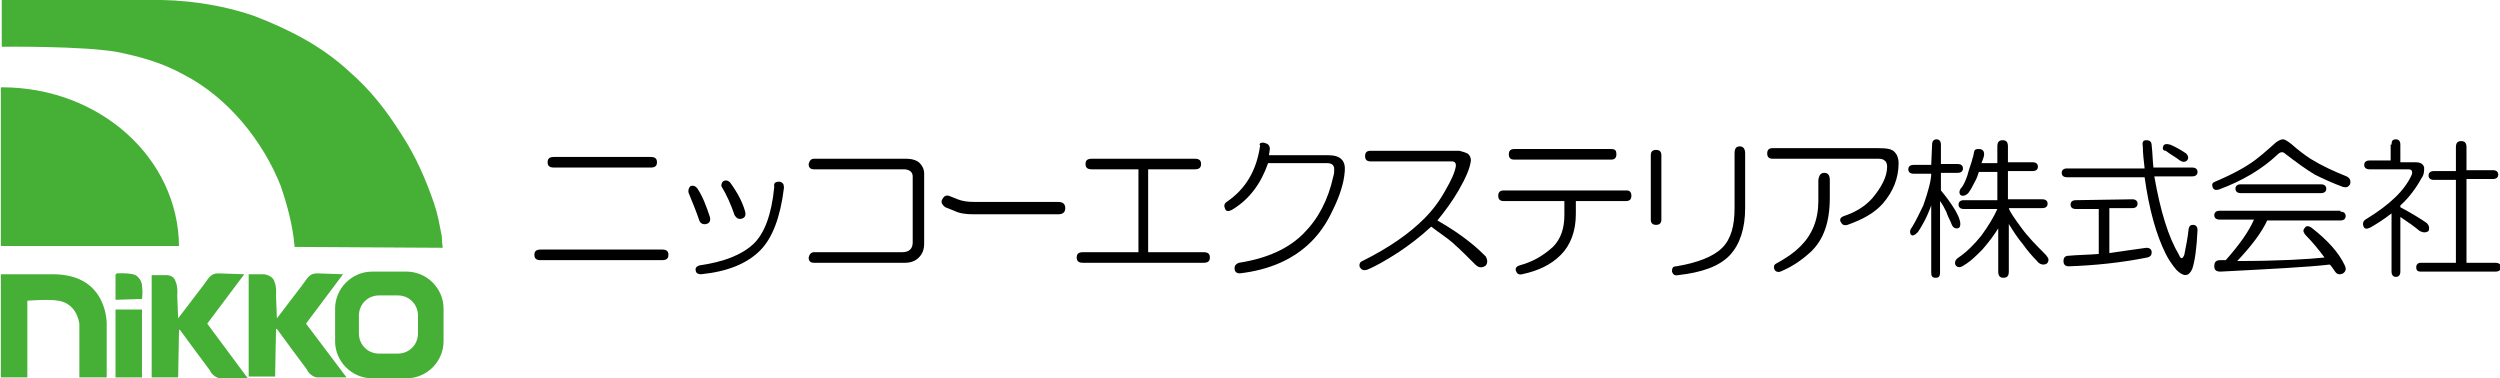 <?xml version="1.0" encoding="utf-8"?>
<!-- Generator: Adobe Illustrator 25.4.1, SVG Export Plug-In . SVG Version: 6.00 Build 0)  -->
<svg version="1.1" id="レイヤー_1" xmlns="http://www.w3.org/2000/svg" xmlns:xlink="http://www.w3.org/1999/xlink" x="0px"
	 y="0px" viewBox="0 0 283.5 42.9" style="enable-background:new 0 0 283.5 42.9;" xml:space="preserve">
<style type="text/css">
	.st0{fill:#45B035;}
</style>
<g>
	<path class="st0" d="M16.7,0c4.1-0.1,8.3,0.5,12.1,1.8c3.9,1.5,7.7,3.4,10.9,6.4c2.3,2,4.1,4.3,5.8,7c1.7,2.6,2.8,5.2,3.7,7.8
		c0.5,1.5,0.6,2.3,0.9,3.8c0,0.4,0.1,1.3,0.1,1.3l-16.8-0.1v-0.1c-0.2-2.3-0.8-4.6-1.6-6.9c-2-5-5.9-9.9-10.9-12.5
		c-2.5-1.4-5.1-2.1-7.6-2.6C9.4,5.2,0.5,5.3,0.2,5.3V0H16.7z"/>
	<path class="st0" d="M16.1,33.9c0,0-2.8,0-2.9,0v-2.9c2.3-0.1,2.4,0.4,2.4,0.4C16.4,32.1,16.1,33.9,16.1,33.9"/>
	<path class="st0" d="M19.9,31.9L19.9,31.9c0.3,0.6,0.2,1.6,0.2,1.6l0.1,2.6l2.9-3.8c0.7-1,0.9-1.3,1.7-1.3l2.9,0.1l-4.2,5.6
		l4.6,6.2l-3.1,0c-0.4,0-1-0.4-1.2-0.9c-1.2-1.6-2.3-3.1-3.4-4.6h-0.1l-0.1,5.4h-3V31.2h1.8C19.8,31.3,19.9,31.9,19.9,31.9"/>
	<path class="st0" d="M31.1,31.9L31.1,31.9c0.3,0.6,0.2,1.6,0.2,1.6l0.1,2.6l2.9-3.8c0.7-1,0.9-1.3,1.7-1.3l2.9,0.1l-4.2,5.6
		l4.6,6.1L36,42.8c-0.4,0-1-0.4-1.2-0.9c-1.2-1.6-2.3-3.1-3.4-4.6h-0.1l-0.1,5.4h-3V31.1h1.8C31,31.3,31.1,31.9,31.1,31.9"/>
	<path class="st0" d="M12.1,36.8v6H9v-6.1c-0.2-1.3-1-2.4-2.4-2.6c-1-0.2-3.5,0-3.5,0v8.7h-3V31.1h5.9
		C12.3,31.1,12.1,36.8,12.1,36.8"/>
	<polygon class="st0" points="18.6,31.1 18.6,31.1 18.6,31.1 	"/>
	<path class="st0" d="M20.3,27.9c-0.1-10-9-18-20.1-18H0.1v18H20.3z"/>
	<path class="st0" d="M16.1,33.9v-1.4c0-0.8-0.6-1.4-1.4-1.4h-1.6v2.9L16.1,33.9L16.1,33.9z"/>
	<rect x="13.1" y="35.1" class="st0" width="3" height="7.7"/>
	<path class="st0" d="M46.1,30.8h-3.9c-2.3,0-4.2,1.9-4.2,4.2v3.7c0,2.3,1.9,4.2,4.2,4.2h3.9c2.3,0,4.2-1.9,4.2-4.2V35
		C50.3,32.7,48.4,30.8,46.1,30.8 M47.4,37.8c0,1.3-1,2.3-2.3,2.3h-2.1c-1.3,0-2.3-1-2.3-2.3v-2c0-1.3,1-2.3,2.3-2.3h2.1
		c1.3,0,2.3,1,2.3,2.3V37.8z"/>
	<path d="M75.1,28.3c0.5,0,0.7,0.2,0.7,0.6c0,0.4-0.2,0.6-0.7,0.6H61.3c-0.5,0-0.7-0.2-0.7-0.6c0-0.4,0.2-0.6,0.7-0.6H75.1z
		 M73.8,17.8c0.5,0,0.7,0.2,0.7,0.6c0,0.4-0.2,0.6-0.7,0.6h-11c-0.5,0-0.7-0.2-0.7-0.6c0-0.4,0.2-0.6,0.7-0.6H73.8z"/>
	<path d="M78.3,21.1c0.3-0.1,0.6,0,0.8,0.3c0.6,0.9,1,2,1.4,3.2c0.1,0.4,0,0.7-0.4,0.8c-0.4,0.1-0.7-0.1-0.8-0.4
		c-0.3-0.9-0.7-1.9-1.2-3.1C78,21.6,78.1,21.3,78.3,21.1 M88.4,20.6c0.4,0.1,0.5,0.3,0.5,0.7c-0.4,3.3-1.3,5.7-2.7,7.1
		c-1.5,1.5-3.7,2.4-6.7,2.7c-0.4,0-0.6-0.2-0.6-0.4c-0.1-0.3,0.1-0.5,0.4-0.6c2.8-0.4,4.8-1.2,6.1-2.4s2.1-3.4,2.4-6.5
		C87.7,20.7,88,20.6,88.4,20.6 M82.1,20.5c0.3-0.1,0.5,0,0.7,0.2c0.8,1.1,1.4,2.2,1.7,3.3c0.1,0.4,0,0.7-0.4,0.8
		c-0.4,0.1-0.6-0.1-0.8-0.4c-0.4-1.2-0.9-2.3-1.5-3.3C81.8,20.8,81.9,20.6,82.1,20.5"/>
	<path d="M102.7,18c0.8,0,1.3,0.2,1.6,0.5c0.3,0.3,0.5,0.7,0.5,1.2v7.9c0,0.7-0.2,1.2-0.6,1.6c-0.4,0.4-0.9,0.6-1.6,0.6H92.3
		c-0.4,0-0.6-0.2-0.6-0.6c0.1-0.4,0.3-0.6,0.6-0.6h10c0.8,0,1.2-0.4,1.2-1.1v-7.5c0-0.5-0.4-0.8-1-0.8H92.3c-0.4,0-0.6-0.2-0.6-0.6
		c0.1-0.4,0.3-0.6,0.6-0.6H102.7z"/>
	<path d="M120,22.9c0.5,0,0.8,0.2,0.8,0.7s-0.3,0.7-0.8,0.7h-9.6c-0.9,0-1.6-0.1-2.2-0.4l-1-0.4c-0.3-0.2-0.5-0.5-0.4-0.8
		c0.2-0.4,0.4-0.6,0.8-0.5l1,0.4c0.5,0.2,1.1,0.3,1.9,0.3L120,22.9L120,22.9z"/>
	<path d="M135.5,18c0.5,0,0.7,0.2,0.7,0.6c0,0.4-0.2,0.6-0.7,0.6h-5.3v9.4h6.3c0.5,0,0.7,0.2,0.7,0.6s-0.2,0.6-0.7,0.6h-13.7
		c-0.5,0-0.7-0.2-0.7-0.6s0.2-0.6,0.7-0.6h6.3v-9.4h-5.3c-0.5,0-0.7-0.2-0.7-0.6c0-0.4,0.2-0.6,0.7-0.6H135.5z"/>
	<path d="M143.4,16.2c0.4,0.1,0.6,0.3,0.6,0.7l-0.1,0.7h6.7c1.4,0,2,0.6,1.9,1.8c-0.1,1.4-0.6,2.9-1.4,4.5c-0.7,1.5-1.5,2.6-2.4,3.5
		c-2,2-4.7,3.2-8.1,3.6c-0.4,0-0.6-0.2-0.6-0.6c0-0.3,0.2-0.5,0.5-0.6c3.2-0.5,5.6-1.6,7.3-3.3c1.7-1.7,2.8-3.8,3.4-6.5
		c0.1-0.3,0.1-0.6,0.1-0.8c0-0.5-0.3-0.7-0.8-0.7h-6.7c-0.8,2.3-2.1,4.1-4.1,5.3c-0.4,0.2-0.7,0.2-0.8-0.2c-0.1-0.2-0.1-0.5,0.2-0.7
		c2.2-1.5,3.4-3.6,3.8-6.4C142.7,16.3,143,16.1,143.4,16.2"/>
	<path d="M166.4,17.4c0.3,0.2,0.4,0.5,0.4,0.8c-0.1,0.9-0.6,2-1.4,3.4c-0.7,1.2-1.5,2.3-2.4,3.4c1.4,0.8,2.6,1.6,3.6,2.4
		c0.9,0.7,1.5,1.3,1.9,1.7c0.2,0.4,0.2,0.7,0,1c-0.4,0.3-0.8,0.3-1.2-0.1c-0.9-0.9-1.7-1.7-2.6-2.5c-0.7-0.6-1.5-1.1-2.4-1.8
		c-1.3,1.2-2.5,2.1-3.7,2.9c-1.4,0.9-2.6,1.6-3.6,2c-0.4,0.1-0.6,0-0.8-0.3c-0.1-0.3,0-0.6,0.3-0.7c3-1.5,5.3-3.1,7-4.8
		c1-1,1.8-2.1,2.4-3.2c0.7-1.2,1.1-2.1,1.2-2.8c0-0.3-0.1-0.5-0.5-0.5h-9.2c-0.4,0-0.6-0.2-0.6-0.6s0.2-0.6,0.6-0.6h10.1
		C165.9,17.2,166.2,17.3,166.4,17.4"/>
	<path d="M185,22.2c0,0.4-0.2,0.6-0.6,0.6h-5.7v1.5c0,1.9-0.6,3.5-1.7,4.6c-1.1,1.1-2.5,1.8-4.4,2.2c-0.4,0.1-0.6-0.1-0.7-0.4
		c-0.1-0.3,0.1-0.5,0.4-0.6c1.5-0.4,2.7-1.1,3.8-2.1c0.9-0.9,1.3-2.1,1.3-3.6v-1.6h-6.9c-0.4,0-0.6-0.2-0.6-0.6
		c0-0.4,0.2-0.6,0.6-0.6h14C184.8,21.6,185,21.8,185,22.2 M183.3,17.5c0,0.4-0.2,0.6-0.6,0.6h-11c-0.4,0-0.6-0.2-0.6-0.6
		s0.2-0.6,0.6-0.6h11C183.2,16.9,183.3,17.1,183.3,17.5"/>
	<path d="M187.8,17c0.4,0,0.6,0.2,0.6,0.6v7.3c0,0.4-0.2,0.6-0.6,0.6s-0.6-0.2-0.6-0.6v-7.3C187.2,17.2,187.4,17,187.8,17
		 M197.3,16.6c0.4,0,0.6,0.3,0.6,0.8v6.2c0,2.3-0.6,4.1-1.7,5.3c-1.2,1.3-3.2,2-5.9,2.3c-0.4,0.1-0.6-0.1-0.7-0.4
		c0-0.4,0.1-0.6,0.5-0.6c2.4-0.4,4.2-1.1,5.2-2.1c1-1,1.4-2.5,1.4-4.5v-6.2C196.7,16.8,196.9,16.6,197.3,16.6"/>
	<path d="M214.9,17.3c0.2,0.2,0.4,0.6,0.4,1.2c0,1.7-0.6,3.2-1.8,4.6c-1,1.1-2.3,1.8-4,2.4c-0.4,0.1-0.6,0-0.8-0.4
		c-0.1-0.3,0.1-0.5,0.4-0.6c1.2-0.4,2.3-1,3.2-2c1.1-1.3,1.7-2.5,1.7-3.6c0-0.3-0.1-0.6-0.3-0.7c-0.2-0.2-0.5-0.2-0.9-0.2h-11.8
		c-0.4,0-0.6-0.2-0.6-0.6c0-0.4,0.2-0.6,0.6-0.6h12C214,16.8,214.6,16.9,214.9,17.3 M206.9,19.6c0.4,0,0.6,0.3,0.6,0.8v2
		c0,2.8-0.7,4.8-2.2,6.2c-1.1,1-2.2,1.7-3.4,2.2c-0.3,0.1-0.6,0-0.7-0.3c-0.1-0.3,0-0.5,0.2-0.6c1.1-0.6,2-1.2,2.8-2
		c1.3-1.3,2-3,2-5.1v-2.4C206.3,19.8,206.5,19.6,206.9,19.6"/>
	<path d="M219.1,16.4c0-0.4,0.2-0.6,0.5-0.6s0.5,0.2,0.5,0.6v2.2h1.9c0.4,0,0.6,0.2,0.6,0.5s-0.2,0.5-0.6,0.5h-1.9v2
		c0.6,0.7,1.1,1.4,1.6,2.2c0.4,0.7,0.6,1.2,0.6,1.6c0,0.3-0.1,0.5-0.4,0.5s-0.5-0.2-0.6-0.5c-0.1-0.3-0.4-0.8-0.6-1.4
		c-0.2-0.4-0.4-0.8-0.7-1.2v8.1c0,0.4-0.1,0.6-0.5,0.6s-0.5-0.2-0.5-0.6v-7.6c-0.3,0.8-0.6,1.5-0.9,2c-0.2,0.4-0.4,0.7-0.6,1
		c-0.2,0.2-0.4,0.4-0.6,0.4c-0.2,0-0.3-0.2-0.3-0.4c0-0.2,0.1-0.4,0.2-0.5c0.5-0.8,0.9-1.7,1.3-2.5c0.6-1.7,0.9-2.9,0.9-3.6h-2
		c-0.4,0-0.6-0.2-0.6-0.5c0-0.3,0.2-0.5,0.6-0.5h2L219.1,16.4L219.1,16.4z M226.5,16.6c0-0.5,0.2-0.7,0.6-0.7c0.4,0,0.6,0.2,0.6,0.7
		v1.8h2.8c0.4,0,0.6,0.2,0.6,0.5c0,0.3-0.2,0.5-0.6,0.5h-2.8v3.2h3.9c0.4,0,0.6,0.2,0.6,0.5c0,0.3-0.2,0.5-0.6,0.5h-3.8
		c0.1,0.4,0.6,1.1,1.4,2.2c0.8,1.1,1.7,2,2.7,3c0.2,0.2,0.4,0.5,0.4,0.6c0,0.4-0.2,0.6-0.6,0.6c-0.2,0-0.5-0.1-0.7-0.4
		c-0.6-0.6-1.1-1.2-1.6-1.9c-0.6-0.7-1.1-1.5-1.6-2.3v5.4c0,0.5-0.2,0.7-0.6,0.7c-0.4,0-0.6-0.2-0.6-0.7v-4.9
		c-0.5,0.8-1.1,1.6-1.8,2.4c-0.7,0.7-1.2,1.2-1.8,1.6c-0.3,0.2-0.6,0.4-0.8,0.4c-0.3,0-0.5-0.2-0.5-0.5c0-0.2,0.1-0.4,0.4-0.6
		c0.9-0.6,1.8-1.5,2.6-2.5c0.8-1.1,1.4-2.1,1.8-3h-3.8c-0.4,0-0.6-0.2-0.6-0.5s0.2-0.5,0.6-0.5h3.8v-3.2h-2.1
		c-0.1,0.3-0.2,0.7-0.5,1.2c-0.2,0.4-0.4,0.8-0.7,1.2c-0.2,0.2-0.4,0.3-0.6,0.3c-0.3,0-0.4-0.2-0.4-0.4c0-0.2,0.1-0.4,0.3-0.6
		c0.2-0.3,0.4-0.7,0.6-1.3c0.2-0.8,0.5-1.5,0.6-2c0.1-0.2,0.1-0.5,0.2-0.8c0.1-0.2,0.3-0.2,0.5-0.2c0.4,0,0.6,0.2,0.6,0.6
		c0,0.2-0.1,0.5-0.3,1h1.8v-1.8H226.5z"/>
	<path d="M243.4,15.9c0.4,0,0.6,0.2,0.6,0.6c0.1,0.8,0.1,1.6,0.2,2.5h4.4c0.4,0,0.6,0.2,0.6,0.5c0,0.3-0.2,0.5-0.6,0.5h-4.3
		c0.7,4,1.6,6.9,2.8,8.9c0.2,0.5,0.4,0.5,0.6,0c0.2-1,0.4-2,0.5-3c0.1-0.3,0.2-0.4,0.5-0.4c0.3,0,0.5,0.2,0.5,0.6
		c-0.1,2.1-0.3,3.5-0.6,4.4c-0.4,0.9-1,0.9-1.8,0.1c-0.5-0.6-0.9-1.2-1.2-1.8c-1.1-2.2-1.9-5.1-2.4-8.7h-8.8c-0.4,0-0.6-0.2-0.6-0.5
		s0.2-0.5,0.6-0.5h8.8c-0.1-0.9-0.2-1.7-0.2-2.4C242.9,16.1,243,15.9,243.4,15.9 M241.8,22.6c0.4,0,0.6,0.2,0.6,0.5
		s-0.2,0.5-0.6,0.5h-2.6v5.1c1.4-0.2,2.7-0.4,4.2-0.6c0.4,0,0.6,0.2,0.6,0.5c0,0.3-0.1,0.5-0.5,0.6c-3,0.6-6,0.9-8.9,1
		c-0.4,0-0.6-0.2-0.6-0.6c0-0.4,0.2-0.6,0.6-0.6c1.1-0.1,2.2-0.1,3.4-0.2v-5.1h-2.6c-0.4,0-0.6-0.2-0.6-0.5s0.2-0.5,0.6-0.5
		L241.8,22.6L241.8,22.6z M245.3,16.6c0.1-0.3,0.4-0.3,0.8-0.2c0.7,0.3,1.2,0.6,1.8,1c0.3,0.3,0.3,0.6,0.1,0.8
		c-0.2,0.2-0.5,0.2-0.8,0c-0.5-0.4-1.1-0.7-1.6-1.1C245.3,17.1,245.2,16.9,245.3,16.6"/>
	<path d="M259.8,16.3c0.9,0.8,1.6,1.3,2.2,1.7c1.3,0.8,2.6,1.4,4.1,2c0.4,0.2,0.5,0.5,0.4,0.9c-0.2,0.3-0.4,0.4-0.8,0.3
		c-1.1-0.4-2.2-0.9-3.2-1.4c-1-0.6-2.1-1.4-3.4-2.4c-0.2-0.2-0.5-0.2-0.8,0.1c-1.8,1.7-4,3-6.7,4c-0.4,0.1-0.6,0-0.7-0.3
		c-0.1-0.3,0-0.5,0.3-0.6c2.1-0.9,3.8-1.8,5.1-2.9c0.4-0.3,0.8-0.7,1.4-1.2c0.5-0.5,0.9-0.7,1.2-0.7C259.1,15.8,259.4,16,259.8,16.3
		 M265.4,24c0.4,0,0.6,0.2,0.6,0.5c0,0.3-0.2,0.5-0.6,0.5h-8.3c-0.6,1.3-1.7,2.8-3.4,4.6c4.7,0,8-0.2,9.9-0.4
		c-0.6-0.8-1.3-1.7-2.2-2.6c-0.2-0.3-0.3-0.5,0-0.8c0.1-0.2,0.4-0.2,0.7,0c1.8,1.4,3.1,2.8,3.8,4.3c0.2,0.4,0.1,0.7-0.2,0.9
		c-0.4,0.2-0.7,0.1-0.9-0.2c-0.2-0.3-0.4-0.6-0.6-0.8c-2.6,0.3-6.7,0.5-12.4,0.8c-0.5,0-0.7-0.2-0.7-0.6c0-0.5,0.2-0.7,0.7-0.7h0.6
		c1.5-1.7,2.6-3.2,3.2-4.6h-3.9c-0.4,0-0.6-0.2-0.6-0.5c0-0.3,0.2-0.5,0.6-0.5H265.4z M263.2,20.9c0.4,0,0.6,0.2,0.6,0.5
		c0,0.3-0.2,0.5-0.6,0.5h-9.1c-0.4,0-0.6-0.2-0.6-0.5c0-0.3,0.2-0.5,0.6-0.5H263.2z"/>
	<path d="M271.2,16.4c0-0.4,0.1-0.6,0.5-0.6c0.3,0,0.5,0.2,0.5,0.6v2h1.7c0.6,0,0.9,0.2,1,0.6c0,0.4,0,0.8-0.3,1.2
		c-0.6,1.1-1.4,2.2-2.4,3.1v0.2c1.3,0.7,2.3,1.3,3,1.8c0.3,0.3,0.3,0.6,0.2,0.9c-0.3,0.2-0.6,0.2-1,0c-0.6-0.5-1.3-1-2.2-1.6v6.2
		c0,0.4-0.2,0.6-0.5,0.6c-0.3,0-0.5-0.2-0.5-0.6v-6.6c-0.9,0.7-1.7,1.2-2.4,1.6c-0.4,0.2-0.7,0.2-0.8-0.2c-0.1-0.3,0-0.6,0.4-0.8
		c2.6-1.6,4.3-3.2,5.1-5c0.1-0.4,0-0.6-0.4-0.6h-4.4c-0.4,0-0.6-0.2-0.6-0.5c0-0.3,0.2-0.5,0.6-0.5h2.4V16.4z M278.5,16.7
		c0-0.5,0.2-0.7,0.6-0.7c0.4,0,0.6,0.2,0.6,0.7v2.6h3c0.4,0,0.6,0.2,0.6,0.5s-0.2,0.5-0.6,0.5h-3v9.5h3.3c0.4,0,0.6,0.2,0.6,0.5
		c0,0.3-0.2,0.5-0.6,0.5h-8.5c-0.4,0-0.5-0.2-0.5-0.5c0-0.3,0.2-0.5,0.5-0.5h4v-9.4H276c-0.4,0-0.6-0.2-0.6-0.5s0.2-0.5,0.6-0.5h2.5
		V16.7z"/>
</g>
</svg>

